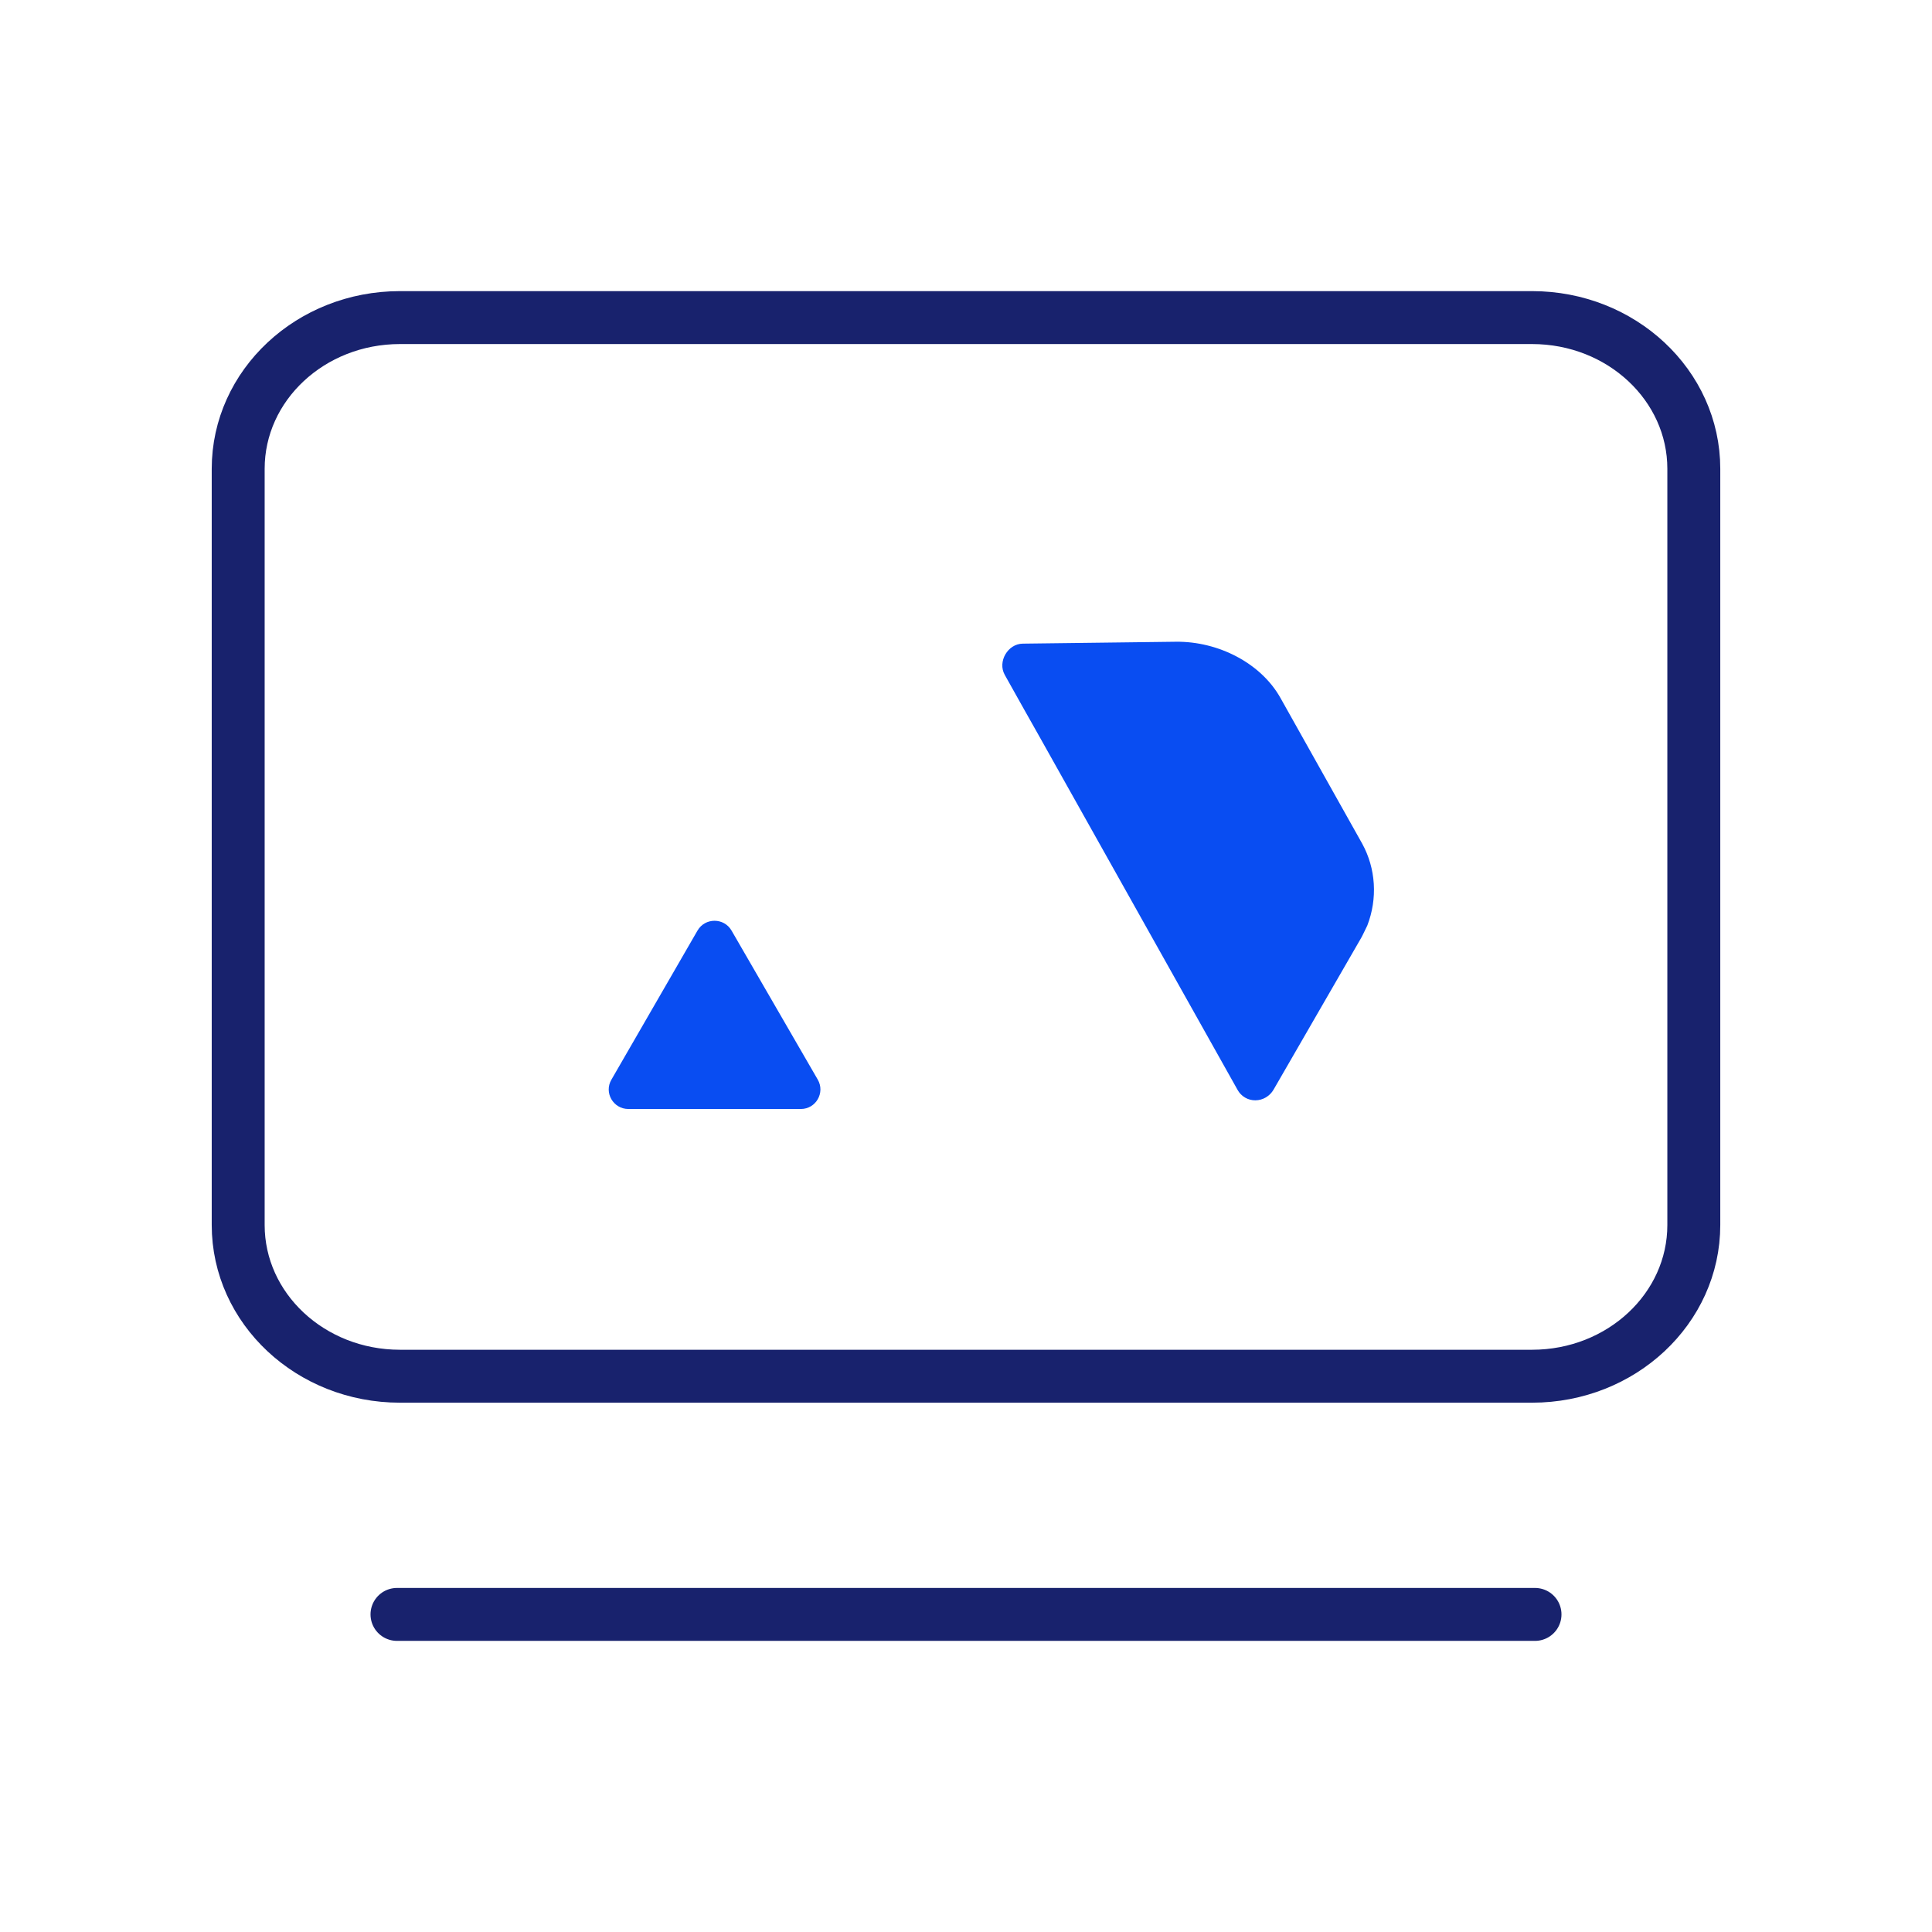 <svg width="73" height="73" viewBox="0 0 73 73" fill="none" xmlns="http://www.w3.org/2000/svg">
<path d="M9 46.286V17.714C9 14.558 11.736 12 15.111 12H57.889C61.264 12 64 14.558 64 17.714V46.286C64 49.442 61.264 52 57.889 52H15.111C11.736 52 9 49.442 9 46.286Z" stroke="#18226D" stroke-width="2"/>
<path d="M48.123 41.169L51.399 35.495C51.435 35.433 51.471 35.37 51.501 35.305L51.663 34.971C51.857 34.468 51.941 33.93 51.908 33.396C51.875 32.861 51.726 32.344 51.472 31.88L49.644 28.621L48.381 26.37C47.647 25.061 46.04 24.23 44.432 24.248L38.644 24.32C38.079 24.326 37.685 25.001 37.964 25.499L38.687 26.79L39.279 27.84L46.762 41.182C46.829 41.303 46.926 41.403 47.045 41.472C47.163 41.541 47.298 41.577 47.437 41.575C47.575 41.574 47.711 41.536 47.831 41.465C47.952 41.393 48.053 41.291 48.123 41.169Z" fill="#094DF2"/>
<path d="M27.641 35.161L30.899 40.793C31.184 41.285 30.83 41.903 30.26 41.903H23.743C23.173 41.903 22.812 41.285 23.103 40.793L26.355 35.161C26.64 34.668 27.356 34.668 27.641 35.161Z" fill="#094DF2"/>
<path d="M15 61H58" stroke="#18226D" stroke-width="2" stroke-linecap="round" stroke-linejoin="round"/>
</svg>
